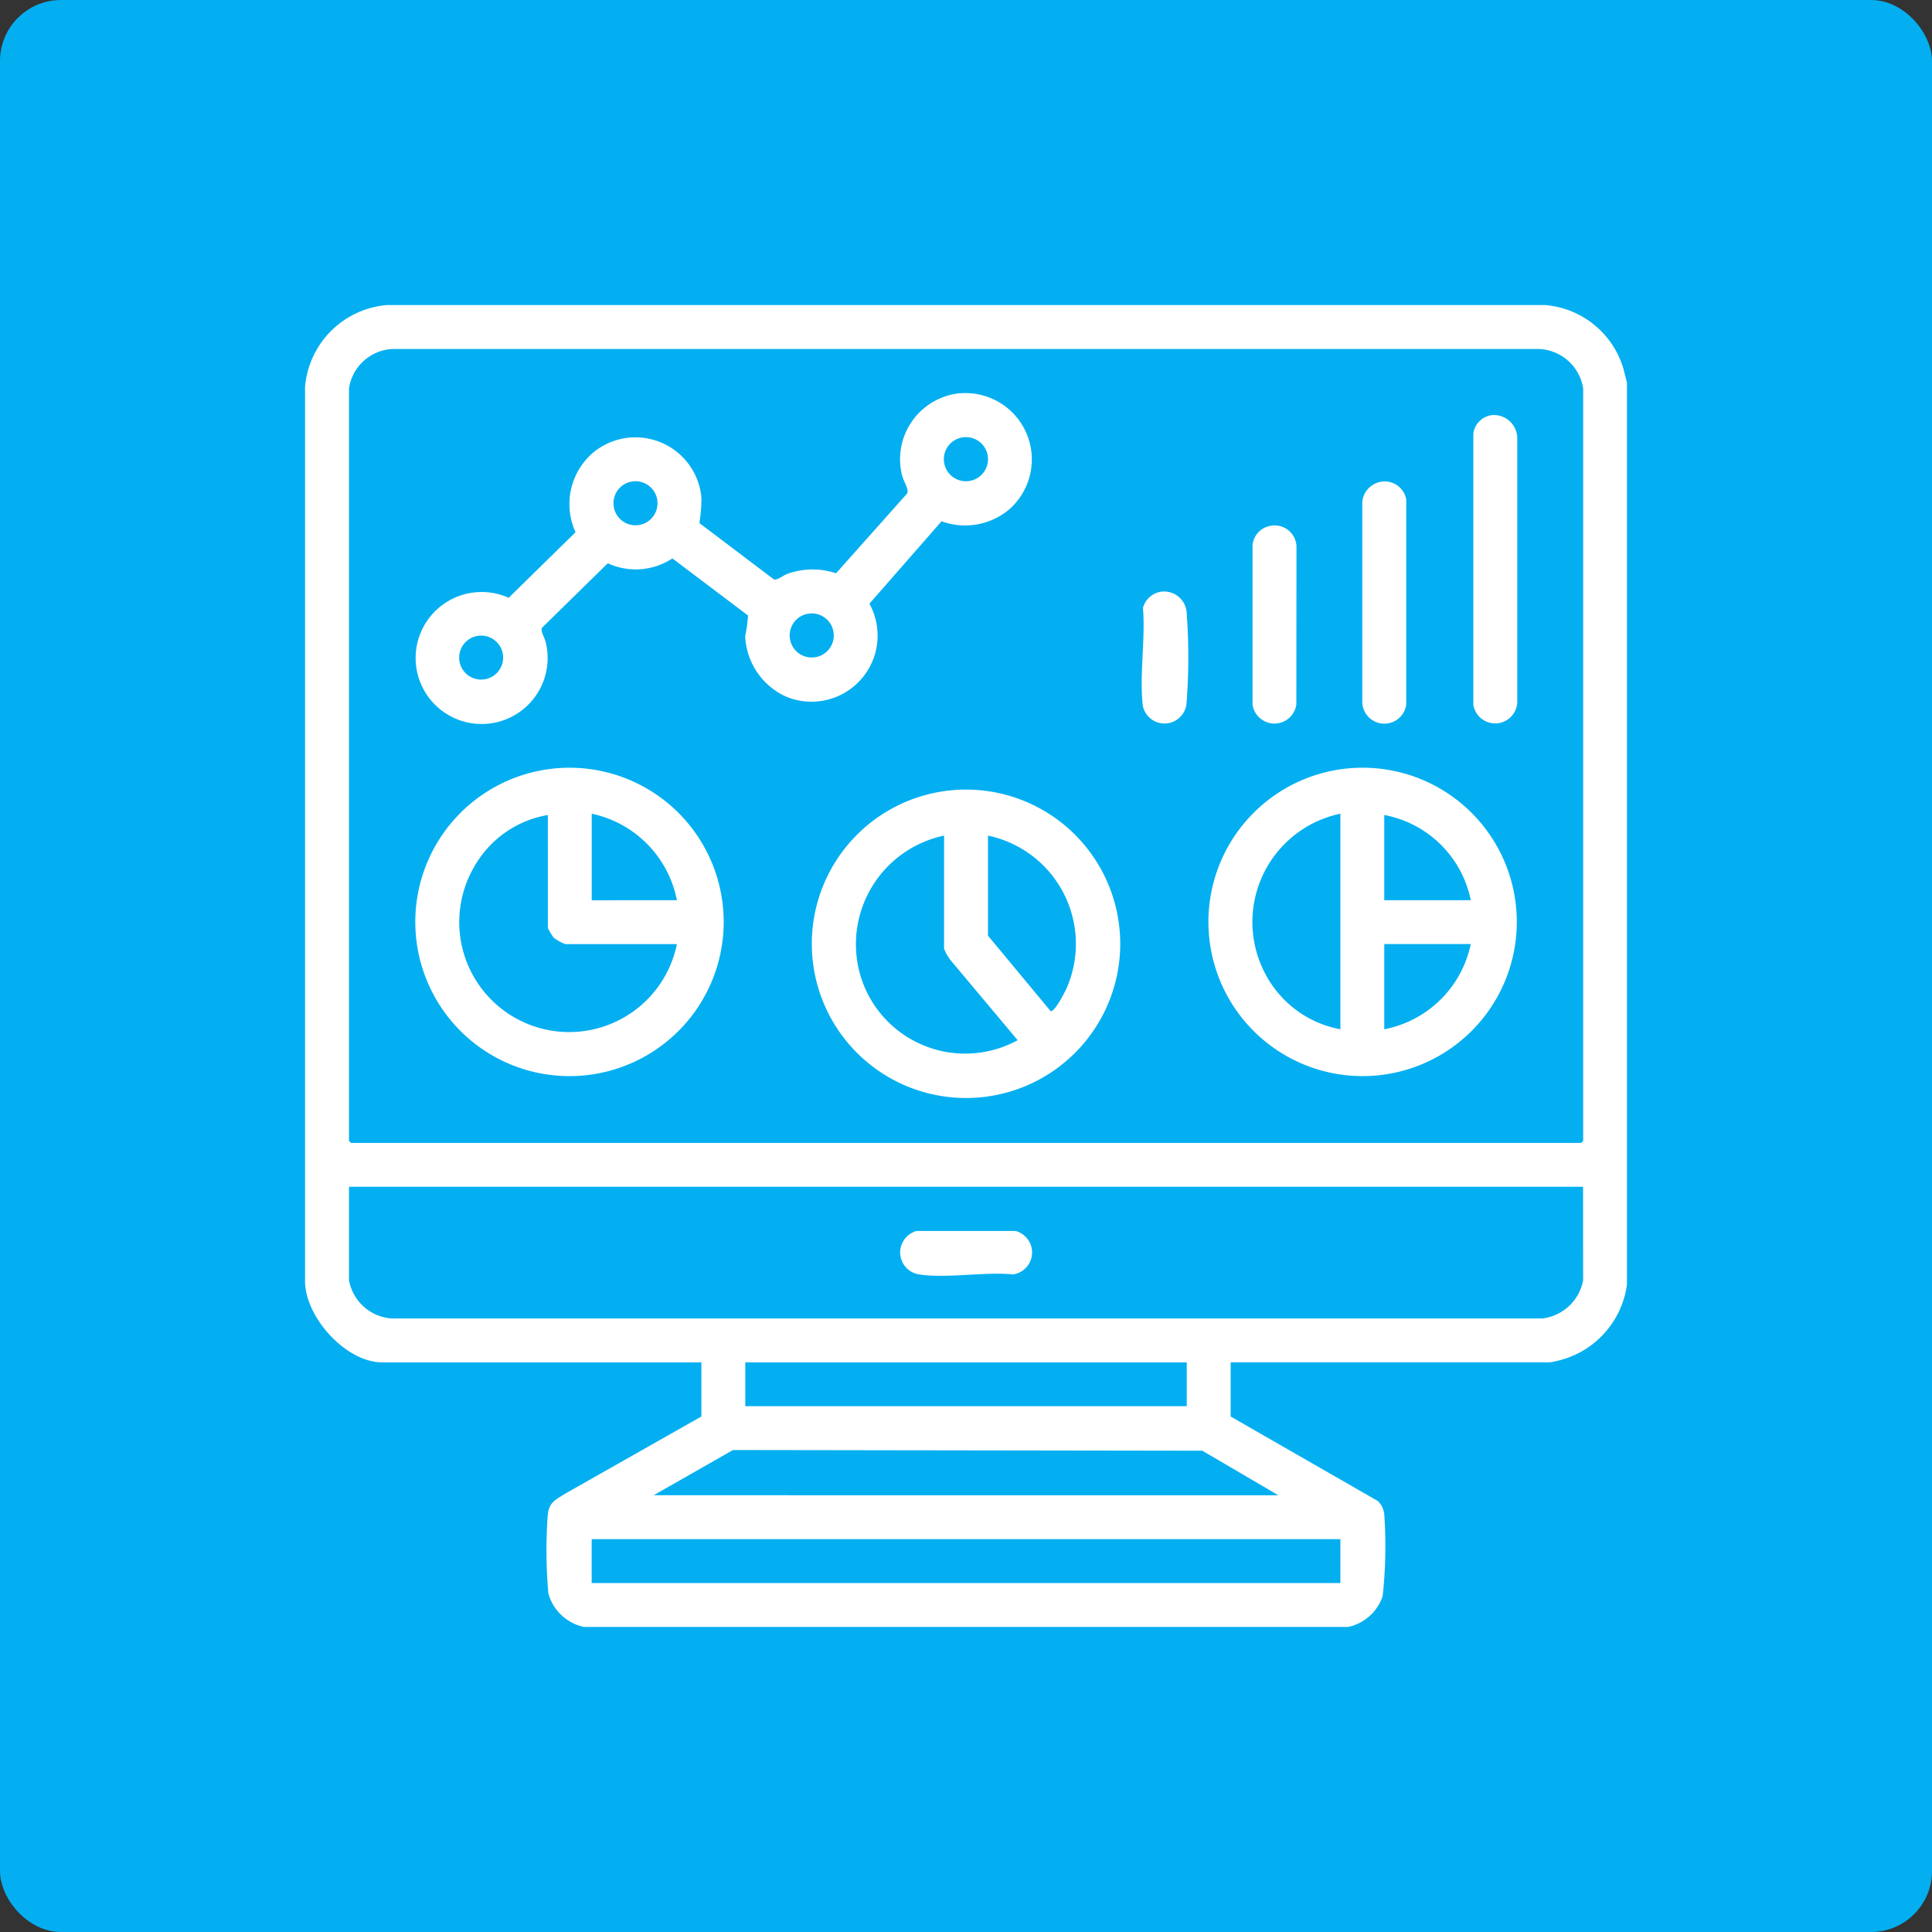 <svg xmlns="http://www.w3.org/2000/svg" xmlns:xlink="http://www.w3.org/1999/xlink" width="95" height="95" viewBox="0 0 95 95">
  <rect x="0" y="0" width="95" height="95" fill="#333333" stroke="none"/>
  <defs>
    <clipPath id="clip-path">
      <rect id="Rectangle_17" data-name="Rectangle 17" width="65" height="65" fill="#fff"/>
    </clipPath>
  </defs>
  <g id="Group_22" data-name="Group 22" transform="translate(-1401 -1413)">
    <g id="Group_22-2" data-name="Group 22" transform="translate(406 -14)">
      <g id="Group_20" data-name="Group 20" transform="translate(414 -16)">
        <rect id="Rectangle_28" data-name="Rectangle 28" width="95" height="95" rx="3" transform="translate(581 1443)" fill="#03aff1"/>
      </g>
    </g>
    <g id="Group_23" data-name="Group 23" transform="translate(1416 1428)">
      <g id="Group_16" data-name="Group 16" clip-path="url(#clip-path)">
        <path id="Path_35" data-name="Path 35" d="M13.713,65a2.318,2.318,0,0,1-1.749-1.647,24.113,24.113,0,0,1-.031-3.846c.056-.631.377-.757.849-1.056l6.707-3.8V51.988H3.779C2,51.988-.027,49.736,0,47.96V4.031A4.405,4.405,0,0,1,4.031,0H60.972a4.385,4.385,0,0,1,3.854,3.128L65,3.811V48.179a4.48,4.48,0,0,1-2.22,3.27,4.711,4.711,0,0,1-1.556.538H45.514v2.666l7.238,4.155a1.057,1.057,0,0,1,.318.7,22.375,22.375,0,0,1-.084,3.984A2.3,2.3,0,0,1,51.29,65ZM2.161,4.1V41.1l.1.1H62.747l.1-.1V4.1a2.288,2.288,0,0,0-2.187-1.939H4.285A2.274,2.274,0,0,0,2.161,4.1M62.842,43.355H2.161v4.6a2.3,2.3,0,0,0,2.06,1.875H60.845a2.318,2.318,0,0,0,2-1.875ZM21.647,54.146H43.355V51.988H21.647Zm26.215,4.38-3.743-2.192L21.043,56.3l-3.9,2.223Zm3.047,2.158H14.094v2.158H50.909Z" transform="translate(0)" fill="#fff"/>
        <path id="Path_36" data-name="Path 36" d="M111.943,68.079a3.264,3.264,0,0,1,2.332,5.759,3.376,3.376,0,0,1-3.269.536l-3.547,4.053a3.252,3.252,0,0,1-4.071,4.581,3.418,3.418,0,0,1-2.037-2.982,7.372,7.372,0,0,0,.139-1.018L97.77,76.2a3.277,3.277,0,0,1-3.176.239l-3.238,3.175c-.075.167.139.5.184.7a3.245,3.245,0,1,1-1.82-2.177l3.288-3.225a3.331,3.331,0,0,1,.857-3.907,3.258,3.258,0,0,1,5.335,2.22,8.233,8.233,0,0,1-.1,1.238l3.656,2.765c.165.062.477-.2.678-.272a3.662,3.662,0,0,1,2.384-.025l3.5-3.927c.09-.194-.175-.6-.241-.837a3.263,3.263,0,0,1,2.861-4.093m1.351,3.247a1.085,1.085,0,1,0-1.085,1.085,1.085,1.085,0,0,0,1.085-1.085m-16.25,2.167a1.083,1.083,0,1,0-1.083,1.083,1.083,1.083,0,0,0,1.083-1.083m8.667,6.5a1.084,1.084,0,1,0-1.084,1.084,1.084,1.084,0,0,0,1.084-1.084M89.448,81.077a1.081,1.081,0,1,0-1.081,1.081,1.081,1.081,0,0,0,1.081-1.081" transform="translate(-79.708 -63.742)" fill="#fff"/>
        <path id="Path_37" data-name="Path 37" d="M714.3,365.654a7.582,7.582,0,1,1-7.582-7.582,7.582,7.582,0,0,1,7.582,7.582m-8.675,5.279v-10.6a5.441,5.441,0,0,0-3.588,8.062,5.233,5.233,0,0,0,3.588,2.538m6.411-6.347a5.339,5.339,0,0,0-4.253-4.189v4.189Zm0,2.158h-4.253v4.189a5.385,5.385,0,0,0,4.253-4.189" transform="translate(-654.716 -335.322)" fill="#fff"/>
        <path id="Path_38" data-name="Path 38" d="M407.362,382.6a7.583,7.583,0,1,1-7.583-7.583,7.583,7.583,0,0,1,7.583,7.583m-8.661-5.32a5.461,5.461,0,0,0-4.144,6.778,5.376,5.376,0,0,0,7.761,3.283l-3.3-3.937a2.173,2.173,0,0,1-.319-.57Zm2.158,0V382.2l3.081,3.713c.2.049.72-.974.8-1.163a5.438,5.438,0,0,0-3.883-7.469" transform="translate(-367.278 -351.192)" fill="#fff"/>
        <path id="Path_39" data-name="Path 39" d="M100.473,365.667a7.582,7.582,0,1,1-7.583-7.583,7.582,7.582,0,0,1,7.583,7.583m-2.3-1.07a5.413,5.413,0,0,0-4.189-4.253V364.6Zm-6.347-4.189a5.153,5.153,0,0,0-3.629,2.56,5.406,5.406,0,1,0,9.976,3.788h-5.49a2.208,2.208,0,0,1-.571-.317,3.254,3.254,0,0,1-.285-.476Z" transform="translate(-79.888 -335.333)" fill="#fff"/>
        <path id="Path_40" data-name="Path 40" d="M905.051,85.093a1.148,1.148,0,0,1,1.221,1.158l0,12.887a1.087,1.087,0,0,1-2.161.194l0-13.333a1.055,1.055,0,0,1,.939-.907" transform="translate(-846.665 -79.682)" fill="#fff"/>
        <path id="Path_41" data-name="Path 41" d="M819.019,136.745a1.078,1.078,0,0,1,1.351.841V147.68a1.086,1.086,0,0,1-2.161-.188l0-9.777a1.111,1.111,0,0,1,.808-.969" transform="translate(-766.223 -128.032)" fill="#fff"/>
        <path id="Path_42" data-name="Path 42" d="M734.112,170.73a1.075,1.075,0,0,1,1.35.969l-.006,7.8a1.088,1.088,0,0,1-2.154.007l0-7.872a1.077,1.077,0,0,1,.808-.905" transform="translate(-686.712 -159.858)" fill="#fff"/>
        <path id="Path_43" data-name="Path 43" d="M648.365,221.766a1.118,1.118,0,0,1,1.349,1.1,29.1,29.1,0,0,1-.006,4.308,1.089,1.089,0,0,1-2.153.2c-.177-1.477.132-3.306.006-4.821a1.079,1.079,0,0,1,.8-.782" transform="translate(-606.359 -207.657)" fill="#fff"/>
        <path id="Path_44" data-name="Path 44" d="M461.355,716.571h4.858a1.092,1.092,0,0,1-.118,2.138c-1.413-.146-3.322.221-4.676-.01a1.094,1.094,0,0,1-.064-2.128" transform="translate(-431.282 -671.043)" fill="#fff"/>
      </g>
    </g>
  </g>
</svg>
